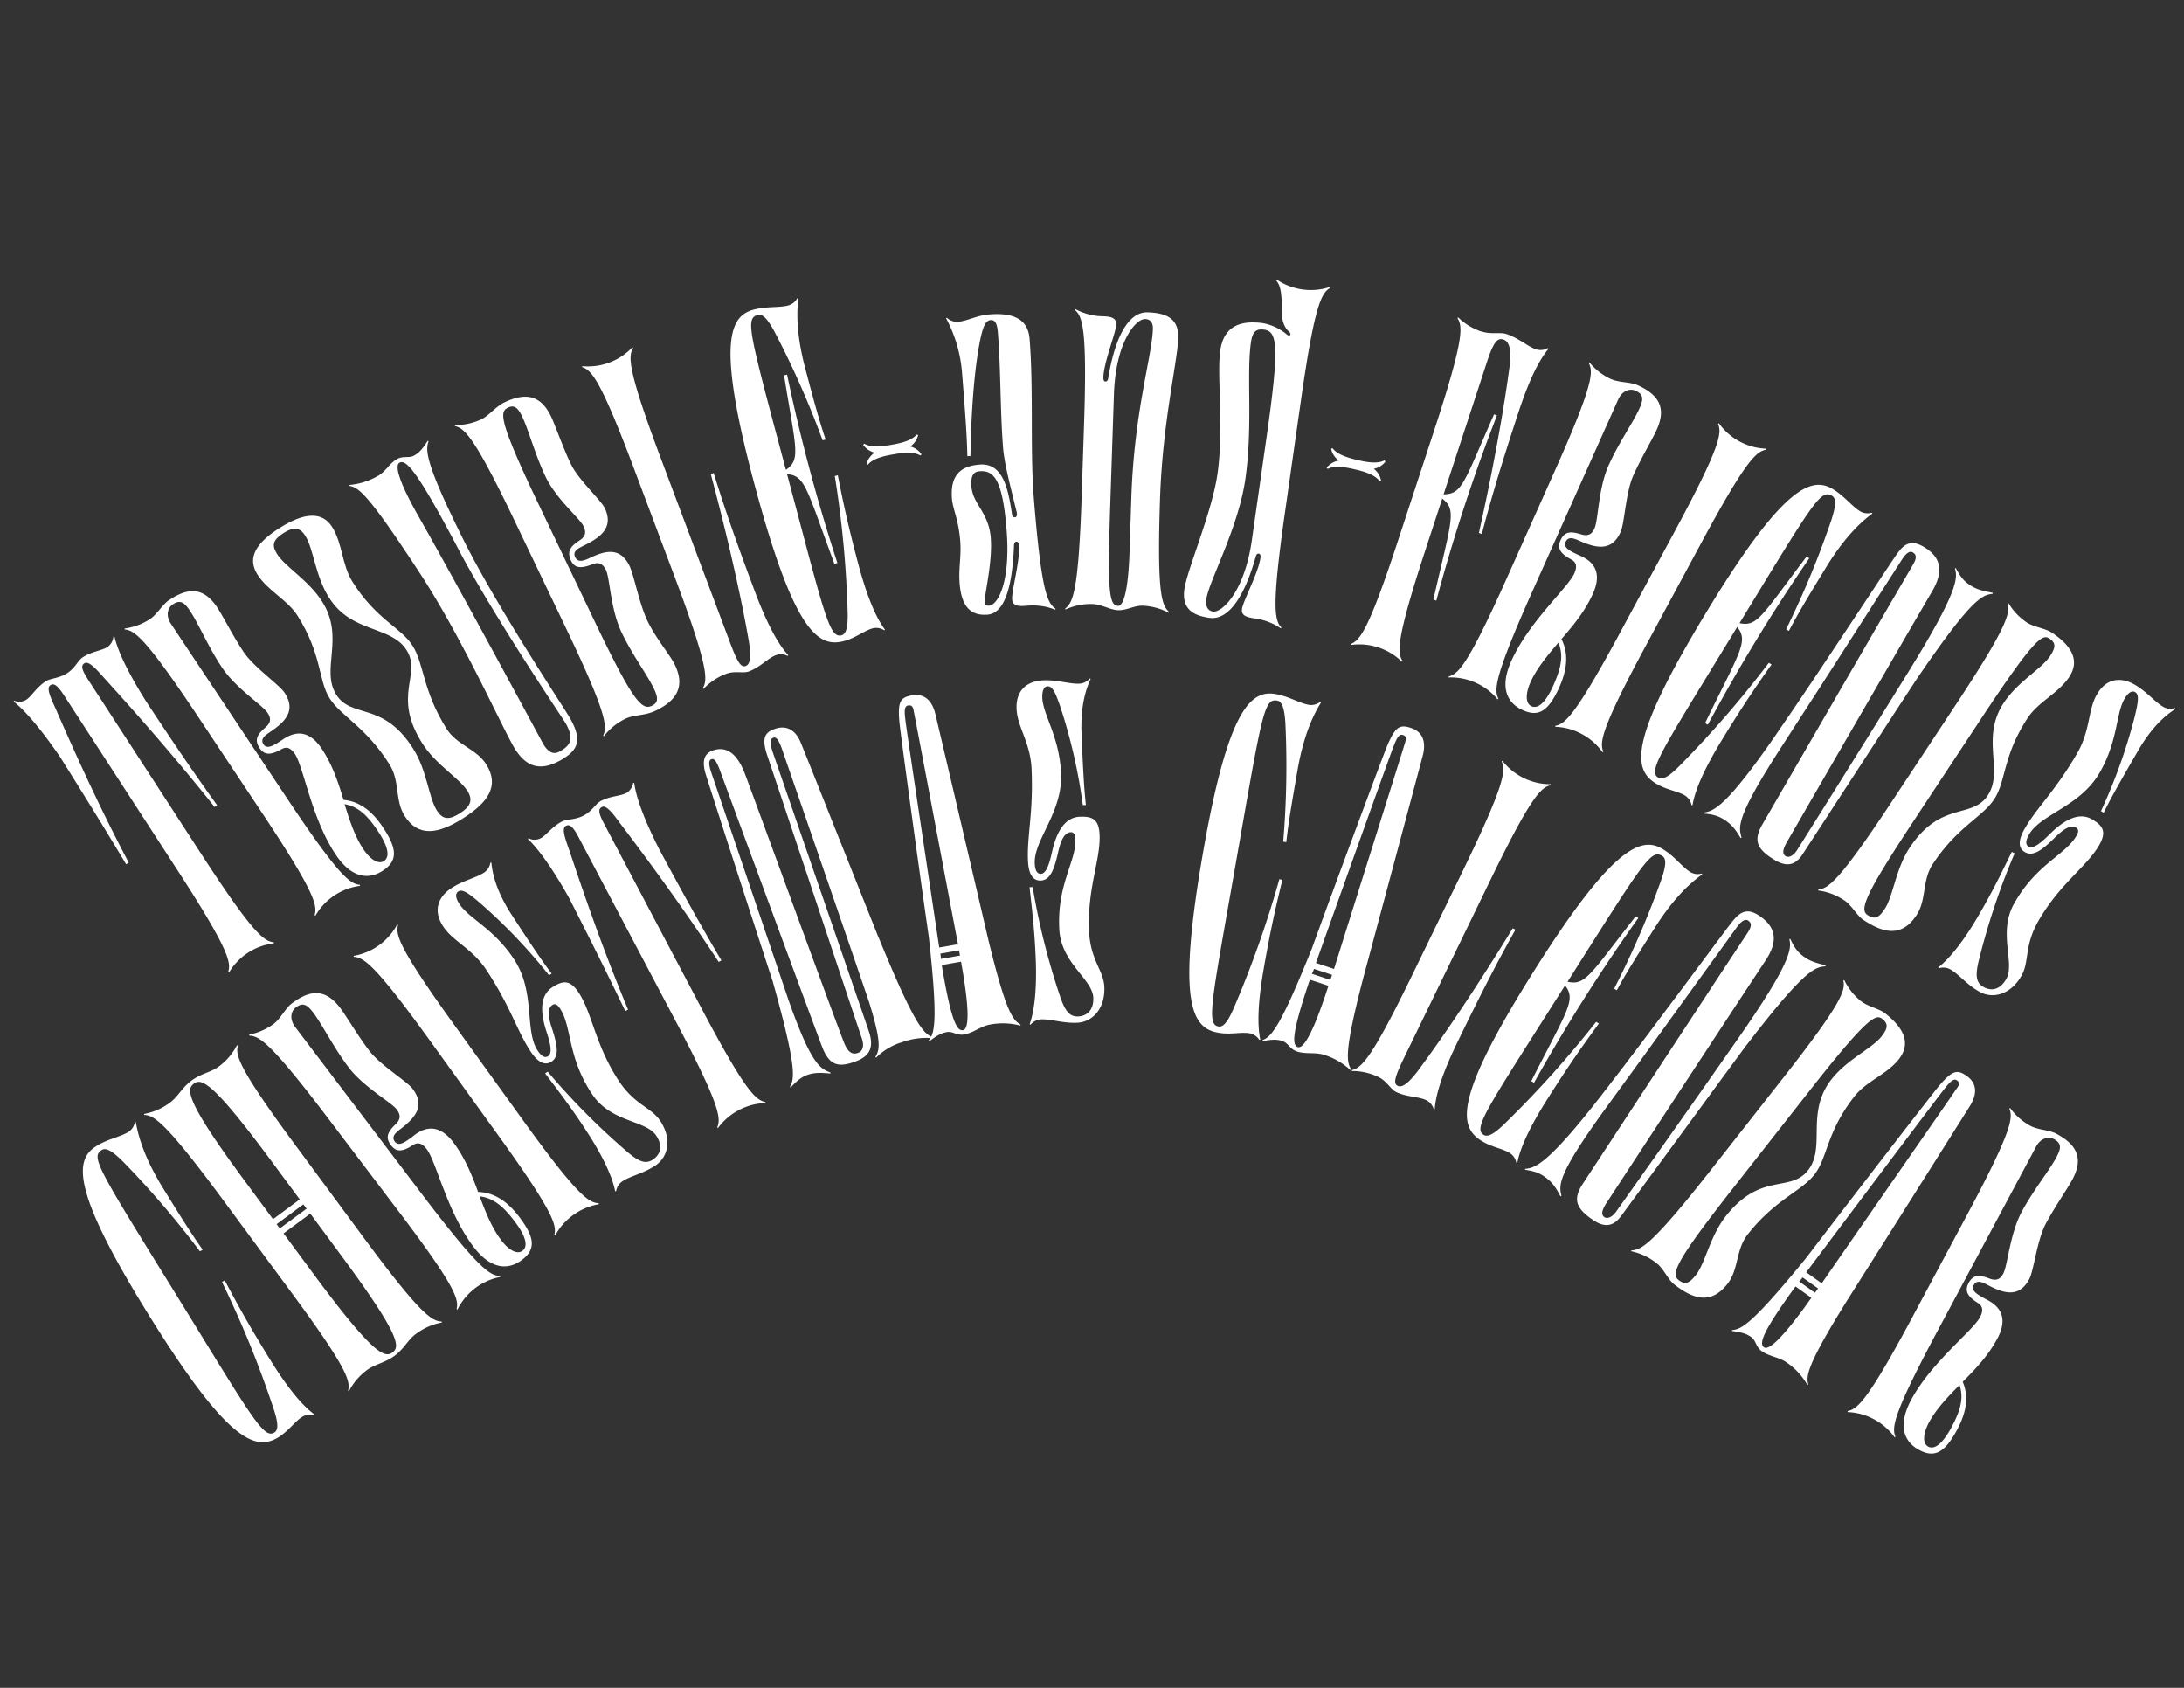 <svg id="Layer_1" data-name="Layer 1" xmlns="http://www.w3.org/2000/svg" viewBox="0 0 792 612"><rect x="0" y="0" width="792" height="612" fill="#333333" stroke="none"/><defs><style>.cls-1{fill:#fff;}</style></defs><title>Artboard 1 copy 2</title><path class="cls-1" d="M83.06,352.6l-.32-.18c1.07-3.38.5-7.8-18.48-37.05L23.13,252c-2.45-3.78-3.73-4.28-4.81-3.58-1.35.87-.66,3.11,1.73,8.26,5.63,12.82,14.78,33.7,26.63,56.09l-.94.61c-6.77-11.31-13.24-21.87-24-39-6.83-9.94-12.5-16.61-16.78-20l.18-.31a4.74,4.74,0,0,0,4.38-.34c2-1.32,3.62-4.46,7.12-6.74,1.62-1.05,4.74-1,7.7-2.89s3.89-4.63,5.65-5.77c3.37-2.19,6.89-2.37,9.05-3.77a5.24,5.24,0,0,0,2.1-3.85l.35,0c1.18,5.37,5,13.26,11.39,23.45C64,271.06,71.05,281.27,78.76,292l-.94.61c-15.76-19.85-31-36.8-40.39-47.16-3.73-4.28-5.63-5.73-6.84-4.95s-1.14,2.08,1.31,5.86L73,309.68c19,29.25,22.79,31.57,26.3,32l0,.36a22,22,0,0,0-9.17,3.28l-.41.26A22,22,0,0,0,83.06,352.6Z"/><path class="cls-1" d="M114.4,332l-.31-.18c1-3.38.41-7.8-18.9-36.84L71.87,259.92c-19.31-29-23.14-31.32-26.66-31.68l0-.35a22.05,22.05,0,0,0,9.14-3.38c2.67-1.78,4.55-5.34,7-6.94,6.82-4.54,12.44-4.8,17.42,2.69,2.14,3.21,5.61,10.17,9.52,16.06,3.74,5.62,12.91,11.87,14.87,14.81,4.27,6.43.44,10.52-5.32,14.35-1.87,1.24-3.52,2.54-2.28,4.41s3.61.49,6.42-1.38c2.14-1.42,8.57-6.27,14.71,3,3.83,5.76,6,12.22,7.87,18.51,5.34.5,10.07,3.53,14.34,10,5.34,8,5.2,12.17,0,15.64-5,3.29-11.28,3.06-17.24-5.9-8.72-13.12-11.51-31.53-14.71-36.35-1.52-2.27-3-2.81-4.86-1.78-4.19,2.4-6.33,2.08-8-.46-2-3.08-.62-5,2.19-7.44,2.1-1.78,2-3.43.72-5.3-1.87-2.81-11.45-8.8-16.52-16.43S72,226.09,68.84,221.41c-2.14-3.21-3.61-4-6.28-2.19-1.61,1.06-2.64,3.87-.59,6.95l41.92,63c19.31,29,23.14,31.32,26.66,31.68l0,.35a22,22,0,0,0-9.14,3.38l-.4.27A21.9,21.9,0,0,0,114.4,332Zm24.85-19.81c2.14-1.42,1.7-5-2.22-10.87s-7.25-8.88-12.07-9.74c1.83,5.94,3.69,11.64,6.81,16.33C134.26,311.65,137.24,313.53,139.25,312.19Z"/><path class="cls-1" d="M146.73,295.83c-3.59-5.71-1.67-12.61-5.44-18.6-8.64-13.74-17.68-17.54-21.79-24.07s-2.71-15.77-11.53-29.78c-3.76-6-10.77-9-14.63-15.09s-.41-11.52,8.16-16.91,15.28-6.2,19-.21,3.51,13.73,7.28,19.72c8.82,14,17.67,16.6,21.86,23.27s3.63,16.32,12.28,30.06c3.76,6,10.82,7.24,14.42,12.95,4.87,7.76.7,13.8-8.55,19.62C158.87,302.44,151.61,303.59,146.73,295.83Zm22.8-9c-3-4.76-11.47-9.48-16.44-17.37-11-17.41-.06-24.84-5.62-33.68-5.74-9.11-20-6.05-28.17-19.11-5-7.89-5.56-17.58-8.56-22.34-2-3.27-4.37-3.33-8-1s-4.35,4.26-2.29,7.52c3,4.76,11.47,9.49,16.44,17.38,8.22,13.06-.69,24.55,5.05,33.66,5.56,8.84,17,2.23,27.93,19.64,5,7.89,5.55,17.58,8.55,22.34,2.14,3.4,4.46,3.46,8.27,1.07S171.67,290.2,169.53,286.8Z"/><path class="cls-1" d="M137.18,172.48c2.66-1.5,4.09-4.52,6.76-6,2.37-1.34,4.3-.21,6.26-1.32s3.05-2.45,4.92-5.35l.29.2c-1.13,3.22-1.34,7.76,13,36.41,12.29,24.43,36.24,60.38,38.14,63.74,4.87,8.32,3,11.93-3.26,15.49-7.56,4.26-12.41,2.2-16.31-3.73-4.2-6.48-18.25-38.6-34.15-63.21-19.09-29.27-22.6-31.91-26.08-32.52l0-.36A25,25,0,0,0,137.18,172.48Zm7.68-4.7c-1.54.87-.87,5.66,6.71,19.1,14.19,24.84,44.56,81.33,45.27,82.59,1.89,3.36,3.88,4.27,6.12,3,3.64-2.05,5.54-4.23,2.15-10.25-1-1.68-26-38.64-38.74-62.84C151.27,170.63,147.24,166.44,144.86,167.78Z"/><path class="cls-1" d="M219,266.93l-.28-.22c1.49-3.21,1.5-7.67-13.56-39.12l-18.19-38c-15-31.46-18.53-34.25-22-35.1v-.36a22.09,22.09,0,0,0,9.52-2.06c2.9-1.39,5.26-4.66,8.45-6.18,7.25-3.47,13-3,16.88,5.1,1.66,3.48,4.12,10.85,7.18,17.23,2.77,5.8,10.84,13,12.3,16,3.33,7-1.33,10.61-7.85,13.74-2,1-3.85,2-2.88,4.05s3,1.41,5.46.23c5.8-2.77,11-3.83,14.33,3.12,1.52,3.19,3.5,13.65,6.41,19.74,3.06,6.38,8.27,12.43,9.94,15.91,4,8.26.28,13.23-7,16.7-3.77,1.81-7.86,1.45-10.76,2.84l-.44.21A21.81,21.81,0,0,0,219,266.93Zm17.37-11c2.32-1.11,2.42-2.76.75-6.24-2.42-5.07-7.7-12-11.72-20.4s-4.2-19.55-5.65-22.6c-1-2-2.39-3.13-4.93-2.09-4.48,1.79-6.56,1.18-7.74-1.29-1.66-3.48-.05-5.32,3.08-7.35,2.32-1.47,2.42-3.12,1.45-5.15-1.39-2.9-9.89-9.87-13.71-17.85-4-8.4-6.11-16.85-8.54-21.92-1.59-3.34-2.94-4.29-5.12-3.25-3,1.45-3.74,4.1,11.32,35.56l19.57,40.88C229,253.23,232.55,257.75,236.32,255.94Z"/><path class="cls-1" d="M255.11,249.8l-.26-.24c1.77-3.07,2.16-7.51-10.1-40.16L229.94,170c-12.26-32.65-15.47-35.74-18.82-36.88l0-.36a21.91,21.91,0,0,0,9.67-1.23l.45-.17a22,22,0,0,0,8.09-5.44l.26.25c-1.77,3.07-2.16,7.51,10.1,40.15l25.15,66.95c2.94,7.83,4.14,8.75,5.64,8.18,1.66-.62,2.05-3.68.9-9.95-2.39-13.69-7.13-35.43-13.63-59.6l1.06-.39c3.88,12.61,7.93,24.31,15.05,43.27,4.24,11.28,8.23,18.71,12,22.79l-.24.26a5.3,5.3,0,0,0-4.24-.29c-3,1.13-5.58,4.32-9.79,5.91-2.11.79-5.1-.32-8.26.87l-.15.05A22.07,22.07,0,0,0,255.11,249.8Z"/><path class="cls-1" d="M285.91,110.74a5.29,5.29,0,0,0,3.27-2.7l.36.07c-.77,5.86-.56,14.12,2.55,25.77,3,11.33,4.9,18.32,7.31,25.49l-1.09.29A329,329,0,0,0,281,120.53c-2.65-5-4.47-6.79-6.18-6.34-4.66,1.25-3.26,5.86,10.18,56.17,5.47-3.79,3.66-7.46-.67-34.25l1.09-.3a647.92,647.92,0,0,0,18.25,68.33l-1.09.29c-10.11-27.25-10.53-32-17.17-32.51,13.61,50.92,15.27,59.63,19.77,58.43,1.71-.46,2.37-3,2.2-8.58a376.5,376.5,0,0,0-4.65-49.16l1.09-.29c1.83,9.33,3.68,18.15,7.41,32.12,3.11,11.65,6.36,19.43,9.7,23.86l-.27.24a5.31,5.31,0,0,0-4.18-.71c-3.1.83-6.06,3.45-10.41,4.61-9.47,2.53-18.22-3.45-32.61-57.33-13.77-51.55-8.69-60.56-.15-62.84C278.16,111,282.5,111.65,285.91,110.74Z"/><path class="cls-1" d="M313,161.28l.42-.4c1.46.89,4,1.42,9.39.48l1.11-.19c5.22-.92,7.43-2.28,8.5-3.61l.53.23a6.88,6.88,0,0,1-2.87,4.1,6.85,6.85,0,0,1,4.09,2.87l-.42.4c-1.46-.89-4-1.42-9.23-.51l-1.1.19c-5.39.94-7.6,2.31-8.67,3.64l-.53-.24a7.12,7.12,0,0,1,3-4.11A7.16,7.16,0,0,1,313,161.28Z"/><path class="cls-1" d="M348,211.59c-.45-5.61.67-9.73.21-15.5-.63-7.85-2.68-11.39-3-15.24-.71-8.81,3.4-11.87,10-12.4,8.49-.68,10.37,8.68,11.74,17.76.06.81.43,1.42,1.08,1.37s.91-.72.66-1.83c-1.95-8.23-4.44-17.22-4.93-23.3-1.08-13.46-.81-28.31-1.9-41.93-.26-3.21-1-4.6-2.61-4.47-1.93.16-2.87,2.49-4,8.22-1.82,9.5-3.07,24.11-3.33,41.06l-1.12.09c-.19-8.37-.82-16.22-1.89-29.68a49.82,49.82,0,0,0-5.82-20.33l.31-.19a5.32,5.32,0,0,0,4,1.46c3.36-.27,6.74-2.31,11.39-2.68,8.81-.71,14,1.78,14.57,8.83,1.49,18.58.17,40.45,1.5,57.11v.16c2.78,34.77,5,38.62,7.93,40.64l-.14.34a21.87,21.87,0,0,0-9.63-1.49l-.8.06c-2.88.23-5,.08-5.18-2.32-.25-3.05,2.91-13.94,2.47-19.55-.08-1-.44-1.42-.92-1.38-.32,0-.79.23-.87,1.2-.57,15-3.34,24.77-9.59,25.27C352.49,223.32,348.72,220.56,348,211.59Zm7.22-40.72c-1.92.15-3.28,1.23-2.94,5.55.51,6.41,6.23,9.34,7,18.47.72,9-2.35,21-2.18,23.23.09,1.12.45,1.58,1.57,1.49,3.37-.27,7.83-9,6.36-27.44S360.36,170.46,355.23,170.87Z"/><path class="cls-1" d="M386.41,221l-.15-.32c2.8-2.16,4.86-6.11,6-41l.86-26c1.16-34.85-.64-38.93-3.29-41.27l.17-.31a22.15,22.15,0,0,0,9.4,2.56h.48c2.89.1,5,.49,4.88,3.06-.1,3-4.47,13.52-4.65,19.14,0,1,.27,1.46.75,1.47.33,0,.81-.13,1-1.09,2.41-14.71,7.23-24.2,14.3-24,7.22.24,11.33,2.47,11.1,9.38-.29,8.83-5.67,30.36-6.59,58.15-1.15,34.69.64,38.77,3.3,41.11l-.17.31a22,22,0,0,0-9.4-2.56c-3.05-.1-5.85,1.74-8.9,1.63s-5.88-2.12-9.41-2.24H396A21.93,21.93,0,0,0,386.41,221Zm23.84-40.21c1-31.48,7.5-51.53,7.83-61.48.07-2.25-.85-3.57-2.78-3.63-3.37-.11-10.72,8.16-11.35,27.28l-1.28,38.54c-1.07,32.13-.62,38.09,2.75,38.2,1.77.06,3.68-4.38,4.2-19.8Z"/><path class="cls-1" d="M450.39,220.82c.43-3,5.91-13,6.7-18.53.14-.95-.11-1.48-.59-1.54-.32-.05-.82,0-1.11,1-4,14.37-9.82,23.28-16.82,22.28-5.25-.75-10.16-2.75-9.07-10.39,1-7.16,9.95-27.64,12-41.8,2.39-16.7-.27-35.59,1-44.66s7.44-11.11,15.55-10a18.66,18.66,0,0,1,8.66,4.15c1,.8,1.8-.06.8-1-1.87-1.73-2.69-4-2.66-7.52,0-7.14-.6-9.5-2.14-11.18l.2-.3A22.17,22.17,0,0,0,472,104.9l.48.07a22,22,0,0,0,9.7-.89l.12.34c-3,1.84-5.5,5.55-10.43,40.07l-5.95,41.69C461,220.7,462.3,225,464.68,227.57l-.2.29a22.12,22.12,0,0,0-9.07-3.57l-.48-.06C452.07,223.82,450.05,223.2,450.39,220.82Zm8.13-101.28c-3.18-.46-4.34.84-4.89,4.66-1.66,11.61.75,30-2,49.39-2.57,18-13.25,37.07-14.2,43.75-.32,2.23.38,4.11,2.45,4.41,3.18.45,11.39-7,14.09-25.91l5.43-38C463.93,126,463.29,120.22,458.52,119.54Z"/><path class="cls-1" d="M482.71,162.73l.54-.2c1,1.39,3.12,2.88,8.44,4.13l1.1.26c5.16,1.21,7.73.83,9.24,0l.39.43a6.85,6.85,0,0,1-4.25,2.63,6.83,6.83,0,0,1,2.63,4.25l-.54.2c-1-1.39-3.12-2.88-8.28-4.09l-1.1-.26c-5.32-1.25-7.88-.86-9.39-.06l-.4-.42a7.09,7.09,0,0,1,4.41-2.6A7.06,7.06,0,0,1,482.71,162.73Z"/><path class="cls-1" d="M489.77,233.88l0-.35c3.3-1.29,6.38-4.51,17.25-37.65l13.12-40c10.87-33.13,10.29-37.55,8.39-40.54l.25-.26a22.2,22.2,0,0,0,8.31,5.1l.16,0c3.51,1.15,6.71.17,9,.92,4.58,1.5,7.64,4.53,10.85,5.59a5.31,5.31,0,0,0,4.21-.48l.26.25c-3.59,4.24-7.26,11.83-11,23.28-6.31,19.24-9.86,31.1-13.2,43.87l-1.07-.35c5.47-24.42,9.28-46.34,11.09-60.12.89-6.31-.14-9.35-2.13-10s-3.46.23-6,8l-15.77,48.11c6.81-.14,7.24-4,18.3-29l1.07.35a647,647,0,0,0-22,67.19l-1.07-.35c6.52-28.64,8.63-32.51,3.22-36.66l-6,18.33c-10.87,33.14-10.29,37.56-8.4,40.55l-.25.25a21.89,21.89,0,0,0-8.31-5.09l-.46-.15A22.06,22.06,0,0,0,489.77,233.88Z"/><path class="cls-1" d="M525.36,245.64l0-.36c3.41-.94,6.82-3.82,21.07-35.65l17.2-38.43c14.25-31.83,14.14-36.28,12.56-39.45l.28-.23a22,22,0,0,0,7.74,5.93c2.93,1.31,6.94,1,9.58,2.18,7.49,3.35,10.7,8,7,16.17-1.58,3.52-5.61,10.17-8.5,16.62-2.76,6.16-3.15,17.26-4.6,20.49-3.15,7-8.66,6-15,3.15-2.05-.92-4-1.62-4.94.43s1.51,3.32,4.59,4.7c2.34,1.05,9.87,3.89,5.34,14-2.82,6.31-7.13,11.6-11.45,16.53,2.44,4.79,2.39,10.4-.76,17.45-4,8.8-7.53,10.89-13.24,8.33-5.43-2.43-8.62-7.9-4.22-17.73,6.44-14.38,20.52-26.56,22.89-31.84,1.11-2.5.76-4.06-1.08-5.06-4.27-2.27-5.15-4.24-3.9-7,1.51-3.37,3.89-3.19,7.46-2.12,2.63.83,4-.17,4.87-2.22,1.38-3.08,1.33-14.37,5.07-22.73,3.81-8.51,8.91-15.56,11.21-20.7,1.57-3.52,1.43-5.17-1.5-6.48-1.76-.79-4.69-.16-6.2,3.21L555.94,213.9c-14.25,31.83-14.13,36.29-12.56,39.46l-.28.23a21.87,21.87,0,0,0-7.73-5.93l-.44-.2A22,22,0,0,0,525.36,245.64Zm30,10.44c2.35,1.05,5.13-1.22,8-7.68s3.63-10.87,1.78-15.4c-4,4.71-7.87,9.33-10.17,14.47C553.16,251.57,553.17,255.1,555.37,256.08Z"/><path class="cls-1" d="M564,263.53v-.36c3.47-.68,7.07-3.31,23.62-34l20-37.06c16.54-30.71,16.75-35.16,15.41-38.43l.3-.21a22,22,0,0,0,7.28,6.48l.42.23a22.08,22.08,0,0,0,9.42,2.51l0,.36c-3.47.69-7.07,3.31-23.61,34l-20,37.07c-16.54,30.7-16.75,35.15-15.41,38.43l-.29.2a22,22,0,0,0-7.28-6.47l-.43-.23A21.93,21.93,0,0,0,564,263.53Z"/><path class="cls-1" d="M674.57,185.41a5.3,5.3,0,0,0,4.21.5l.2.31c-4.77,3.49-10.6,9.35-16.87,19.64-6.11,10-9.87,16.2-13.39,22.9l-1-.59a329.46,329.46,0,0,0,16.37-39.52c1.75-5.34,1.82-7.93.31-8.85-4.12-2.5-6.49,1.7-33.59,46.16,6.53,1.34,7.93-2.51,24.31-24.14l1,.58a648.77,648.77,0,0,0-36.8,60.39l-1-.59c12.72-26.12,15.83-29.68,11.65-34.87-27.43,45-32.58,52.23-28.6,54.66,1.51.92,3.77-.34,7.72-4.33a376.43,376.43,0,0,0,32.34-37.32l1,.58c-5.49,7.77-10.58,15.2-18.11,27.55-6.27,10.3-9.66,18-10.55,23.5l-.36,0a5.34,5.34,0,0,0-2.37-3.52c-2.75-1.67-6.69-2-10.53-4.35-8.37-5.1-10.09-15.55,18.93-63.18,27.77-45.56,37.79-48.11,45.34-43.51C669,180,671.55,183.57,674.57,185.41Z"/><path class="cls-1" d="M714.29,212.09c2.54,1.69,4.72,2.18,8.33,2.85l0,.36c-3.61.49-7.13.85-27.54,30.89-3.92,5.88-38.37,59-41.49,63.7s-6.69,4.23-11.23,1.2c-5.35-3.56-6.56-6.68-3.08-12.48,1-1.82,53.56-92.53,54.45-93.87,1.56-2.63,1.12-3.7,0-4.41s-2.41.13-3.83,2.27c-1.25,1.87-27.28,42.66-42.52,66.11-18,27.59-17,31-15.82,35l-.31.18c-1.91-3.21-3.3-4.9-5.7-6.51-2.14-1.42-4-2.09-7.67-2.4l0-.36c3.39-.45,8-1.83,26.21-28.31,15.73-22.73,41.17-61.78,43.89-65.57,2.9-4.05,5.57-5.17,10.39-2s7.13,7.84,2,16.18c-2.09,3.43-50.49,87.05-52.63,90.84-1.6,3-1.15,4.06-.22,4.68s2.59.18,4.1-2.09c1.07-1.61,25.58-40.7,40.38-64.64,18.13-29.24,18-34.19,16.93-37.57l.31-.18C710.94,209.28,712.28,210.75,714.29,212.09Z"/><path class="cls-1" d="M659.39,322.89l0-.36c3.52-.37,7.34-2.66,26.57-31.76l23.21-35.13c19.22-29.1,19.83-33.52,18.79-36.9l.31-.18a22.11,22.11,0,0,0,6.67,7.11c2.68,1.77,6.7,2.11,9.11,3.7,7.38,4.87,10.21,10.21,6.31,16.11s-11.06,8.87-15,14.77c-9.13,13.82-7.84,22.95-12.18,29.52s-13.38,10-22.32,23.58c-3.9,5.9-2.14,12.85-5.86,18.48-5.05,7.65-11.33,7-19.25,1.73-2.41-1.59-4.21-5.29-6.89-7.06l-.4-.26A21.76,21.76,0,0,0,659.39,322.89Zm17.82,8.88c2.68,1.77,4.15,1,6.27-2.21,3.1-4.69,3.91-14.37,9-22.15,11.34-17.16,22.6-10.3,28.36-19,5.94-9-2.72-20.67,5.79-33.55,5.14-7.78,13.72-12.31,16.82-17,2-3.08,2.17-4.73-.25-6.33s-5-.82-24.26,28.28L694,297.6C676.29,324.42,674.26,329.82,677.21,331.77Z"/><path class="cls-1" d="M707.29,351.5a5.32,5.32,0,0,0-4.22-.4l-.2-.3c4.08-3.21,9.14-9.38,14.78-19.11s8.62-16.18,11.91-22.82l1,.57A256.89,256.89,0,0,0,717.65,348c-1.42,5.68-1.08,8.29,1.56,9.82s5.89,1.37,8.31-2.8c3.38-5.84-3.21-16.9,3-27.61,8-14.13,18.42-17.38,22.45-24.33,1-1.67.73-2.55-.11-3-1.66-1-4-.1-8.09,4-4.29,4.2-7.53,6.59-10.45,4.9-2.09-1.21-2.87-3.7-.06-8.57,4.6-7.93,10.91-13.37,19-27.28,4.83-8.34,3.84-15.61,7.14-21.31,3.54-6.12,8.89-6.36,13.75-3.55,4.45,2.58,7.18,6.21,10.38,8.06a5.33,5.33,0,0,0,4.23.4l.19.3c-4.94,3.08-9.49,8.06-13.6,15.15-5.07,8.76-9.58,16.55-12.47,22.49l-1-.56a198,198,0,0,0,12.26-34.31c1.34-5.54,1.64-8,.11-8.85-1.12-.65-2.54.2-3.82,2.43-3.22,5.56-2.3,15.19-9.07,26.87-7.09,12.24-21.21,14.83-25.56,22.34-1.37,2.37-1.24,3.74-.13,4.39,1.53.88,4.09-1,7.62-4.51,4.83-4.81,10.38-8.29,15.38-5.39,4,2.34,5.34,4.58,2.52,9.44-4.51,7.79-14.09,13.76-21.9,27.25-5.4,9.32-3.22,14.85-6.28,20.13-3.87,6.68-10.32,8.52-15.32,5.62C713.08,356.9,710.49,353.35,707.29,351.5Z"/><path class="cls-1" d="M46.55,410.44a5.31,5.31,0,0,0,2.35-3.53l.36,0c1,5.83,3.54,13.68,9.88,23.93,6.17,10,10,16.13,14.36,22.3l-1,.59a330,330,0,0,0-27.83-32.48c-4-4-6.25-5.21-7.75-4.28-4.1,2.54-1.43,6.55,26.72,52.07,27.8,45,31.91,52.83,35.87,50.37,1.5-.93,1.41-3.52-.37-8.84a374.28,374.28,0,0,0-18.64-45.73l1-.59c4.44,8.41,8.76,16.31,16.37,28.62,6.34,10.25,11.69,16.76,16.17,20l-.19.3a5.33,5.33,0,0,0-4.21.53c-2.73,1.69-4.81,5-8.63,7.42-8.34,5.15-18.45,2-47.77-45.48C25.18,430.27,27.44,420.18,35,415.53,39.19,412.91,43.54,412.3,46.55,410.44Z"/><path class="cls-1" d="M126.54,504.45l-.32-.17c.86-3.43,0-7.81-20.71-35.85l-25-33.86c-20.74-28-24.68-30.12-28.21-30.31l-.06-.35a22.13,22.13,0,0,0,9-3.83l.39-.29c3-2.19,4.24-5.34,7.86-8s6.87-2.88,9.84-5.08l.39-.28A22,22,0,0,0,85.93,379l.32.16c-.85,3.44,0,7.81,20.72,35.86l25,33.85c20.74,28.05,24.68,30.13,28.21,30.31l.06.36a21.87,21.87,0,0,0-9,3.83l-.39.28c-3,2.2-4.24,5.34-7.73,7.92s-7,3-10,5.17l-.39.29A22.08,22.08,0,0,0,126.54,504.45ZM70.28,392.94c-2.71,2-3.19,6,18.6,35.42L99,442.06l9.7-7.17L98.57,421.2C76.78,391.73,73,390.94,70.28,392.94Zm40.9,45.31L110,436.7l-9.69,7.17,1.15,1.55Zm31.15,52.13c2.71-2,3.06-5.86-18.73-35.33l-11.08-15-9.69,7.17,11.08,15C135.7,491.68,139.61,492.39,142.33,490.38Z"/><path class="cls-1" d="M165.89,474.82l-.32-.16c.82-3.44-.07-7.81-21.14-35.6L119,405.51c-21.07-27.78-25-29.82-28.57-30l-.06-.36a22,22,0,0,0,8.91-3.93c2.56-1.95,4.21-5.62,6.52-7.37,6.53-4.95,12.12-5.56,17.56,1.61,2.33,3.08,6.22,9.81,10.49,15.44,4.08,5.38,13.62,11.05,15.76,13.87,4.66,6.14,1.08,10.47-4.42,14.64-1.79,1.36-3.36,2.75-2,4.55s3.63.27,6.32-1.77c2-1.56,8.16-6.79,14.86,2,4.18,5.51,6.75,11.83,9,18,5.37.17,10.27,2.91,14.93,9.05,5.83,7.69,5.94,11.83.95,15.62-4.74,3.59-11.07,3.75-17.57-4.82-9.52-12.55-13.44-30.76-16.94-35.37-1.65-2.17-3.2-2.62-5-1.48-4,2.66-6.19,2.47-8,0-2.24-2.94-.93-4.94,1.73-7.56,2-1.91,1.74-3.55.39-5.34-2-2.69-12-8.07-17.51-15.37s-9.37-15.28-12.77-19.76c-2.33-3.07-3.84-3.74-6.4-1.8-1.54,1.17-2.39,4-.16,7l45.74,60.31c21.07,27.79,25,29.82,28.57,30l.07.35a22,22,0,0,0-8.92,3.93l-.38.3A22,22,0,0,0,165.89,474.82Zm23.58-21.31c2.05-1.55,1.39-5.08-2.89-10.72s-7.79-8.41-12.64-9c2.18,5.8,4.4,11.38,7.79,15.86C184.45,453.28,187.55,455,189.47,453.51Z"/><path class="cls-1" d="M201.32,448l-.32-.17c.9-3.42.12-7.81-20.27-36.1L156.1,377.59c-20.39-28.29-24.3-30.43-27.84-30.65l0-.36a21.92,21.92,0,0,0,9-3.72l.39-.28a21.93,21.93,0,0,0,6.38-7.37l.32.17c-.9,3.42-.12,7.81,20.28,36.1l24.62,34.15c20.39,28.3,24.31,30.43,27.84,30.65l.06.36a22,22,0,0,0-9,3.72l-.39.28A22,22,0,0,0,201.32,448Z"/><path class="cls-1" d="M225.7,428.33a5.32,5.32,0,0,0-2.27,3.59l-.35,0c-1-5.09-4.25-12.39-10.4-21.81s-10.55-15-15-20.92l.94-.61a257.09,257.09,0,0,0,28.65,28.89c4.42,3.83,6.91,4.71,9.47,3s3.88-4.65,1.24-8.68c-3.69-5.66-16.54-4.76-23.3-15.12-9-13.5-7.21-24.27-11.6-31-1.05-1.62-1.94-1.81-2.75-1.28-1.62,1.06-1.91,3.55,0,9,1.81,5.72,2.49,9.7-.34,11.54-2,1.32-4.6.89-7.67-3.82-5-7.67-7-15.76-15.81-29.21-5.27-8.08-12.2-10.46-15.81-16-3.86-5.92-1.67-10.81,3-13.88,4.3-2.81,8.77-3.62,11.86-5.64a5.3,5.3,0,0,0,2.27-3.58l.36-.05c.52,5.8,2.91,12.11,7.39,19,5.53,8.47,10.45,16,14.46,21.27l-.94.61A198.31,198.31,0,0,0,174,327.35c-4.33-3.7-6.37-5.05-7.85-4.09-1.08.71-1,2.36.44,4.51,3.52,5.38,12.53,8.9,19.91,20.21,7.73,11.84,3.68,25.62,8.42,32.89,1.49,2.29,2.78,2.79,3.86,2.09,1.48-1,1-4.1-.59-8.84-2.12-6.48-2.72-13,2.12-16.16,3.91-2.54,6.49-2.7,9.57,2,4.92,7.54,5.92,18.78,14.44,31.84,5.89,9,11.81,9.56,15.15,14.68,4.22,6.46,2.95,13-1.9,16.2C233.12,425.59,228.79,426.31,225.7,428.33Z"/><path class="cls-1" d="M260.38,409l-.29-.21c1.37-3.26,1.2-7.71-15.08-38.56l-35.26-66.8c-2.1-4-3.33-4.6-4.47-4-1.42.75-.94,3,1,8.39,4.46,13.27,11.69,34.9,21.48,58.26l-1,.53c-5.72-11.88-11.21-23-20.38-41-5.91-10.51-11-17.66-14.92-21.38l.21-.29a4.74,4.74,0,0,0,4.38,0c2.14-1.12,4-4.11,7.71-6.06,1.7-.9,4.8-.54,7.93-2.19s4.29-4.26,6.14-5.24c3.55-1.87,7.08-1.73,9.35-2.93a5.26,5.26,0,0,0,2.44-3.65H230c.69,5.45,3.75,13.65,9.23,24.39,9.6,17.83,15.66,28.62,22.38,40l-1,.52c-13.91-21.19-27.54-39.44-36-50.61-3.33-4.6-5.1-6.21-6.37-5.54s-1.33,2,.77,5.95l35.26,66.81c16.28,30.84,19.86,33.49,23.32,34.21v.36a21.89,21.89,0,0,0-9.43,2.43l-.43.23A22.08,22.08,0,0,0,260.38,409Z"/><path class="cls-1" d="M286.73,394.31l-.26-.25c1.69-3,2.46-7.14-6.23-38.15-8.59-26.28-22.92-70.63-24.29-75.09s-.9-7.51,2.59-8.72,8.23-.81,11.79,9c1.47,3.75,34.21,93.43,35.94,97.43,1.56,3.54,3.19,3.82,4.86,3.24s2.41-2.36,1.36-5.4c-1.36-3.95-32.73-98-34.1-102-2.31-6.68-1.17-8.78,2.63-10.09,4.71-1.63,7.84,1,9.46,5.23.89,2.07,16.59,41.53,28.15,70.52l-.21-.6c13.23,32.32,16.52,35.43,19.84,36.67l-.05.35a25.41,25.41,0,0,0-11.52,1.61l-.15,0a22.46,22.46,0,0,0-8.83,5.44l-.26-.25c1.5-2.56,2.33-5.06-2.31-19.95-9-26.48-31-90.11-31.49-91.48-1.27-3.64-2.14-4.7-3.21-4.33s-1.55,1.39-.08,5.64,34,98.62,34.64,100.59c2.21,6.38.21,9.45-5.25,11.34-5.93,2.06-9,1.07-11.5-5.2-.83-1.92-36.82-99.5-37.34-101-1.31-3.29-2-3.89-2.94-3.57s-1.1,1.74,0,4.93c.74,2.12,19.83,58.27,28,82.47,8.25,23.34,11.47,24.77,15.19,26.2l-.05.36c-3.51-.32-5.74-.39-8.32.5l-.16.05C290.55,390.61,289.09,391.8,286.73,394.31Z"/><path class="cls-1" d="M349.69,375.09c-2.69.47-4.13-1.24-6.35-.85-2.06.36-3.69,1.3-6.42,3.4l-.21-.29c2.17-2.5,3.56-6.65.1-37.7-3.9-27-10.26-73.74-10.66-77.91-.61-7.23.25-8.85,4.52-9.6,4.75-.83,7.39,2.14,8.51,6.67.57,2.35,12,50.93,19.12,81.5,6.41,26.45,8.92,29.6,11.81,31.21l-.1.35a25.11,25.11,0,0,0-11-.37C355.69,372.08,353,374.51,349.69,375.09Zm-9.09-31.53,6.8-1.19c-5.78-30.31-14.89-78.8-16.13-84.95-.22-1.26-.81-1.82-1.92-1.62s-1.6,1.09-1,5.4C328.43,262.65,336.64,317.17,340.6,343.56Zm7.52,2.93-.33-1.9L341,345.78a7.67,7.67,0,0,1,.17,1.92Zm1.13,6.49c-.24-1.43-.49-2.85-.74-4.28l-7,1.22c3.38,20.29,5.5,24,7.71,23.61C351,373.23,351.8,368.52,349.25,353Z"/><path class="cls-1" d="M377.5,369.62a5.3,5.3,0,0,0-3.78,1.93l-.33-.15c1.72-4.9,2.67-12.82,2.19-24.06s-1.43-18.28-2.23-25.64l1.13-.05a256.13,256.13,0,0,0,9.89,39.47c1.85,5.55,3.55,7.57,6.6,7.44,2.89-.13,5.7-2,5.5-6.83-.29-6.75-11.8-12.53-12.33-24.89-.86-16.21,6.18-24.56,5.84-32.58-.08-1.93-.75-2.55-1.71-2.51-1.93.09-3.46,2.08-4.66,7.77-1.36,5.84-2.8,9.61-6.18,9.75-2.41.1-4.41-1.58-4.65-7.2-.39-9.15,2-17.14,1.31-33.19-.41-9.64-5.15-15.23-5.44-21.81-.3-7.06,4.07-10.15,9.69-10.39,5.14-.22,9.39,1.37,13.09,1.21A5.28,5.28,0,0,0,395.2,246l.33.15c-2.51,5.25-3.67,11.9-3.32,20.09.43,10.11.82,19.1,1.58,25.67l-1.12,0a197.87,197.87,0,0,0-8.12-35.52c-1.84-5.39-2.9-7.6-4.66-7.52-1.29,0-2,1.53-1.92,4.1.28,6.42,6.23,14,6.81,27.54.61,14.13-9.91,23.91-9.54,32.58.11,2.73,1,3.82,2.25,3.76,1.77-.07,2.93-3,4-7.89,1.48-6.66,4.28-12.57,10.06-12.82,4.66-.2,7,1,7.2,6.61.39,9-4.48,19.18-3.82,34.75.47,10.76,5.28,14.25,5.54,20.35.33,7.71-4.12,12.73-9.9,13C385.28,371.05,381.19,369.46,377.5,369.62Z"/><path class="cls-1" d="M474.67,255.57a5.32,5.32,0,0,0,4.1-1.07l.29.21c-3.16,5-6.44,12.58-8.52,24.45-2,11.56-3.26,18.68-4.09,26.2l-1.11-.19a327.61,327.61,0,0,0,.79-42.77c-.32-5.6-1.2-8-2.94-8.35-4.75-.83-5.42,3.95-14.64,56.67-9.11,52.08-11.26,60.68-6.67,61.48,1.74.31,3.39-1.69,5.6-6.85a376,376,0,0,0,16.46-46.56l1.11.2c-2.27,9.23-4.29,18-6.78,32.26-2.08,11.87-2.41,20.3-1.24,25.72l-.34.11a5.32,5.32,0,0,0-3.5-2.41c-3.16-.55-6.95.58-11.38-.2-9.66-1.69-15.08-10.79-5.48-65.72,9.19-52.56,17.59-58.6,26.3-57.08C467.53,252.53,471.19,255,474.67,255.57Z"/><path class="cls-1" d="M470.32,381.26c-2.59-.86-3.06-3-5.19-3.75s-3.87-.6-7.27,0l-.05-.36c3.09-1.17,6.29-4.18,17.9-33.18,9.33-25.69,25.78-69.85,27.4-73.72,2.88-6.66,4.4-7.68,8.52-6.32,4.58,1.51,5.5,5.37,4.35,9.9-.61,2.34-13.49,50.55-21.64,80.86C487.5,381,488.22,385,490,387.76l-.26.26a24.94,24.94,0,0,0-9.52-5.52C477,381.44,473.53,382.32,470.32,381.26Zm10.06-19.7c.46-1.37.91-2.75,1.36-4.12L475,355.22c-6.61,19.49-6.49,23.75-4.36,24.46C472.35,380.23,475.29,376.47,480.38,361.56Zm2.07-6.25.6-1.84-6.56-2.16a7.52,7.52,0,0,1-.76,1.78Zm-5.25-6.14,6.56,2.17c9.22-29.45,24.09-76.51,25.9-82.51.41-1.22.15-2-.92-2.33s-1.93.21-3.44,4.28C504.69,272.1,486.18,324,477.2,349.17Z"/><path class="cls-1" d="M490.23,388.34V388c3.44-.83,6.93-3.6,22.16-35l18.39-37.87C546,283.75,546,279.29,544.55,276.08l.28-.22a22,22,0,0,0,7.55,6.16l.44.21a21.88,21.88,0,0,0,9.51,2.12v.36c-3.44.83-6.93,3.6-22.16,35L508.94,384c-3.65,7.52-3.49,9-2.05,9.73,1.59.77,4.09-1.05,7.84-6.2,8.28-11.17,20.79-29.57,33.83-50.93l1,.5c-6.47,11.5-12.17,22.49-21,40.71-5.27,10.84-7.9,18.85-8.27,24.39h-.36a5.29,5.29,0,0,0-2.7-3.28c-2.89-1.4-7-1.07-11-3-2-1-3.28-3.92-6.32-5.39l-.14-.07A21.92,21.92,0,0,0,490.23,388.34Z"/><path class="cls-1" d="M612.9,316.17a5.28,5.28,0,0,0,4.2.57l.19.31c-4.83,3.41-10.75,9.17-17.2,19.35-6.28,9.92-10.15,16-13.78,22.67l-.95-.6a327.7,327.7,0,0,0,17-39.24c1.84-5.31,2-7.89.46-8.84-4.07-2.58-6.51,1.58-34.37,45.58,6.5,1.45,8-2.38,24.72-23.73l.95.6a647.75,647.75,0,0,0-37.82,59.75l-1-.6c13.16-25.9,16.34-29.41,12.24-34.67-28.19,44.54-33.47,51.67-29.53,54.16,1.5.95,3.79-.27,7.8-4.2a375.45,375.45,0,0,0,33-36.76l1,.61c-5.62,7.66-10.84,15-18.57,27.23-6.45,10.18-10,17.85-11,23.31l-.35,0a5.29,5.29,0,0,0-2.32-3.55c-2.71-1.72-6.65-2.12-10.45-4.53-8.28-5.24-9.82-15.73,20-62.85,28.54-45.08,38.6-47.46,46.07-42.73C607.46,310.64,609.91,314.28,612.9,316.17Z"/><path class="cls-1" d="M653.9,346.71c2.44,1.83,4.59,2.44,8.16,3.31l-.07.36c-3.63.29-7.16.45-29.21,29.31-4.24,5.66-41.58,56.8-44.95,61.3s-6.91,3.85-11.28.58c-5.15-3.86-6.18-7-2.38-12.63,1.12-1.77,58.61-89.42,59.57-90.71,1.71-2.54,1.32-3.63.29-4.4s-2.41,0-3.95,2.05c-1.35,1.8-29.6,41.08-46.11,63.65-19.51,26.55-18.67,30-17.74,34.1l-.32.16c-1.74-3.31-3-5.08-5.34-6.81-2.06-1.55-3.89-2.32-7.52-2.83l.06-.35c3.41-.26,8.07-1.39,27.74-26.81,17-21.83,44.54-59.4,47.46-63,3.12-3.89,5.85-4.86,10.48-1.39s6.68,8.23,1.06,16.27c-2.28,3.31-55.24,84.11-57.58,87.78-1.77,2.89-1.39,4-.49,4.66s2.58.32,4.21-1.87c1.16-1.54,27.8-39.21,43.9-62.29,19.73-28.19,19.83-33.14,19-36.58l.32-.16C650.71,343.72,652,345.27,653.9,346.71Z"/><path class="cls-1" d="M591.56,453.7l.07-.35c3.54-.08,7.54-2.05,29.08-29.48l26-33.11c21.55-27.43,22.51-31.78,21.75-35.24l.33-.15a22,22,0,0,0,6.06,7.63c2.53,2,6.5,2.65,8.78,4.44,7,5.46,9.33,11,5,16.57s-11.76,7.93-16.12,13.5c-10.23,13-9.69,22.22-14.56,28.41s-14.15,8.92-24.18,21.68c-4.37,5.56-3.17,12.63-7.34,17.94-5.66,7.2-11.87,6-19.33.15-2.27-1.79-3.76-5.62-6.29-7.6l-.38-.3A22,22,0,0,0,591.56,453.7Zm17,10.32c2.52,2,4,1.34,6.43-1.69,3.48-4.43,5.07-14,10.83-21.34,12.71-16.17,23.37-8.41,29.82-16.63,6.65-8.47-1-20.82,8.52-33,5.76-7.33,14.68-11.15,18.16-15.57,2.28-2.91,2.54-4.54.27-6.33s-5-1.23-26.5,26.19l-28,35.65C608.28,456.61,605.82,461.83,608.6,464Z"/><path class="cls-1" d="M638.88,489.92c-2.23-1.59-2-3.81-3.85-5.12s-3.51-1.72-6.93-2.19l.06-.36c3.3-.2,7.25-2.12,27-26.36,16.55-21.75,45.38-59,48.07-62.24,4.73-5.51,6.49-6,10-3.51,3.92,2.81,3.66,6.77,1.21,10.75-1.27,2.05-27.9,44.26-44.7,70.78-14.36,23.12-14.85,27.12-14,30.31l-.32.17a24.87,24.87,0,0,0-7.45-8.09C645.23,492.09,641.62,491.88,638.88,489.92Zm15.46-15.81,2.52-3.53-5.75-4.12c-12.1,16.64-13.26,20.75-11.43,22.06C641.12,489.55,645,486.82,654.34,474.11Zm3.83-5.36c.37-.53.75-1.05,1.12-1.57l-5.62-4a7.92,7.92,0,0,1-1.25,1.47ZM655,461.33l5.62,4c17.56-25.38,45.74-65.89,49.25-71.08.75-1,.73-1.85-.18-2.5s-1.91-.38-4.56,3.06C704.14,395.91,671,440,655,461.33Z"/><path class="cls-1" d="M670,512v-.36c3.47-.7,7.06-3.33,23.51-34.08l19.86-37.13c16.44-30.75,16.64-35.2,15.29-38.47l.29-.21a21.92,21.92,0,0,0,7.3,6.45c2.84,1.52,6.86,1.49,9.41,2.85,7.23,3.87,10.12,8.69,5.87,16.63-1.82,3.4-6.3,9.75-9.64,16-3.18,5.95-4.35,17-6,20.11-3.63,6.8-9.06,5.36-15.15,2.1-2-1.06-3.9-1.91-5,.08s1.27,3.41,4.24,5c2.27,1.22,9.58,4.58,4.35,14.36-3.25,6.09-7.92,11.07-12.58,15.69,2.1,4.94,1.65,10.54-2,17.34-4.55,8.5-8.27,10.34-13.79,7.39-5.25-2.81-8-8.49-3-18,7.43-13.89,22.33-25.05,25.06-30.15,1.29-2.41,1-4-.73-5.13-4.1-2.55-4.83-4.59-3.39-7.28,1.74-3.26,4.11-2.91,7.59-1.59,2.56,1,4,.11,5-1.87,1.59-3,2.33-14.25,6.65-22.32s10-14.9,12.62-19.86c1.82-3.4,1.79-5.06-1-6.57-1.7-.91-4.66-.49-6.4,2.77l-35.7,66.75c-16.45,30.75-16.64,35.2-15.29,38.47l-.3.21a22,22,0,0,0-7.3-6.46l-.42-.22A21.88,21.88,0,0,0,670,512Zm29.2,12.52c2.27,1.21,5.2-.86,8.54-7.1s4.39-10.59,2.86-15.23c-4.36,4.41-8.51,8.75-11.16,13.71C697.36,519.87,697.12,523.38,699.24,524.52Z"/></svg>